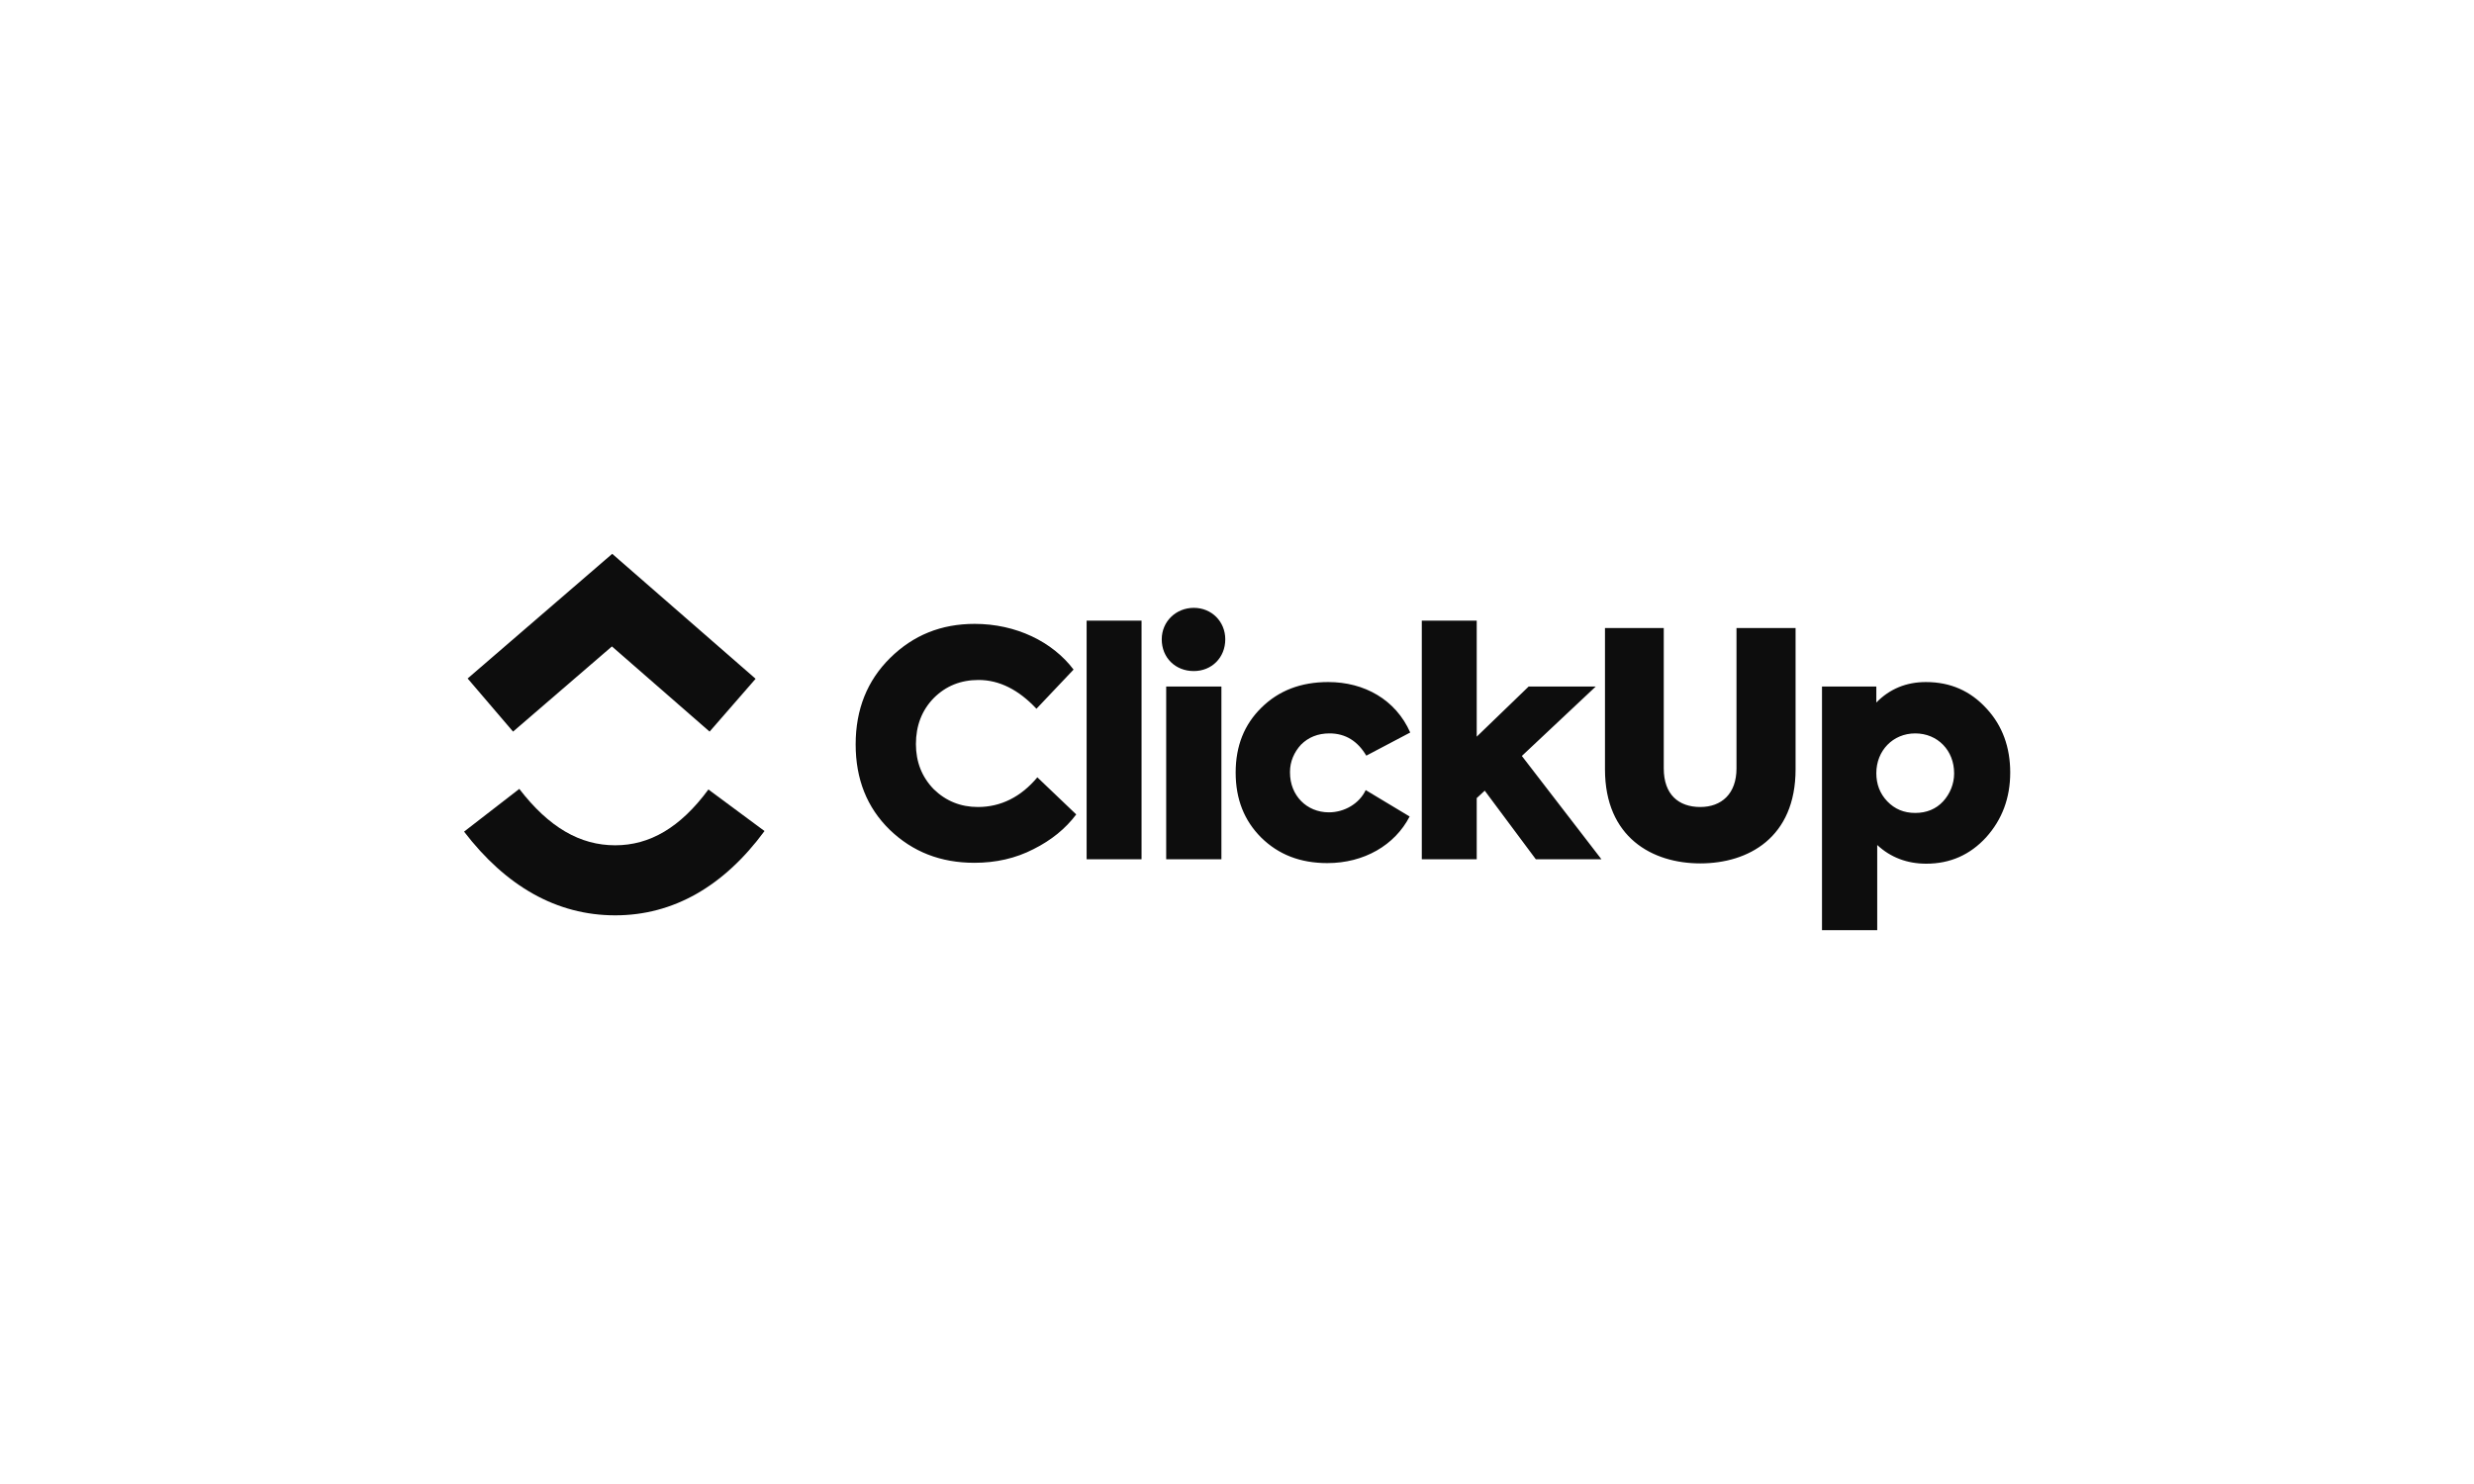 <?xml version="1.0" encoding="UTF-8"?> <svg xmlns="http://www.w3.org/2000/svg" xmlns:xlink="http://www.w3.org/1999/xlink" xmlns:xodm="http://www.corel.com/coreldraw/odm/2003" xml:space="preserve" width="200px" height="120px" version="1.0" style="shape-rendering:geometricPrecision; text-rendering:geometricPrecision; image-rendering:optimizeQuality; fill-rule:evenodd; clip-rule:evenodd" viewBox="0 0 83.33 50"> <defs> <style type="text/css"> .fil0 {fill:none} .fil1 {fill:#0D0D0D} .fil2 {fill:#0D0D0D;fill-rule:nonzero} </style> </defs> <g id="Camada_x0020_1">  <rect class="fil0" width="83.33" height="50"></rect> <g id="_2280411207184"> <path class="fil1" d="M15.63 28.02l1.86 -1.44c1,1.3 2.05,1.9 3.23,1.9 1.16,0 2.19,-0.59 3.14,-1.88l1.89 1.4c-1.37,1.86 -3.07,2.84 -5.03,2.84 -1.97,0 -3.68,-0.98 -5.09,-2.82l0 0z"></path> <polygon class="fil1" points="20.61,21.78 17.28,24.65 15.75,22.86 20.62,18.66 25.45,22.87 23.9,24.65 "></polygon> <path class="fil2" d="M32.82 29.07c-1.14,0 -2.08,-0.37 -2.85,-1.11 -0.77,-0.75 -1.15,-1.71 -1.15,-2.88 0,-1.18 0.39,-2.15 1.16,-2.91 0.78,-0.77 1.72,-1.15 2.85,-1.15 1.39,0 2.62,0.6 3.33,1.54l-1.25 1.32c-0.6,-0.64 -1.25,-0.97 -1.95,-0.97 -0.6,0 -1.1,0.2 -1.51,0.61 -0.4,0.41 -0.6,0.93 -0.6,1.55 0,0.6 0.2,1.11 0.6,1.52 0.41,0.4 0.91,0.6 1.49,0.6 0.77,0 1.45,-0.34 2,-1l1.31 1.25c-0.36,0.48 -0.84,0.87 -1.44,1.17 -0.6,0.31 -1.27,0.46 -1.99,0.46l0 0zm5.63 -8.16l0 8.04 -1.85 0 0 -8.04 1.85 0zm1.76 1.7c-0.62,0 -1.08,-0.45 -1.08,-1.07 0,-0.6 0.48,-1.06 1.08,-1.06 0.6,0 1.06,0.46 1.06,1.06 0,0.62 -0.46,1.07 -1.06,1.07l0 0zm0.93 0.52l0 5.82 -1.86 0 0 -5.82 1.86 0zm3.57 5.95c-0.92,0 -1.65,-0.29 -2.23,-0.86 -0.57,-0.57 -0.86,-1.29 -0.86,-2.19 0,-0.9 0.29,-1.62 0.87,-2.19 0.58,-0.57 1.32,-0.86 2.25,-0.86 1.21,0 2.27,0.59 2.76,1.7l-1.48 0.78c-0.29,-0.49 -0.7,-0.75 -1.24,-0.75 -0.39,0 -0.71,0.13 -0.96,0.38 -0.23,0.25 -0.37,0.57 -0.37,0.91 0,0.01 0,0.02 0,0.03 0,0.77 0.56,1.34 1.31,1.34 0.53,0 1.03,-0.3 1.24,-0.75l1.48 0.89c-0.5,0.97 -1.54,1.57 -2.77,1.57l0 0zm9.23 -0.13l-2.21 0 -1.72 -2.31 -0.27 0.25 0 2.06 -1.85 0 0 -8.04 1.85 0 0 3.91 1.75 -1.69 2.26 0 -2.49 2.34 2.68 3.48zm0.12 -3.03l0 -4.76 1.98 0 0 4.73c0,0.88 0.5,1.3 1.23,1.3 0.71,0 1.22,-0.44 1.22,-1.3l0 -4.73 1.99 0 0 4.76c0,2.3 -1.59,3.17 -3.21,3.17 -1.61,0 -3.21,-0.87 -3.21,-3.17zm10.81 -2.94c0.83,0 1.5,0.3 2.04,0.89 0.54,0.58 0.8,1.31 0.8,2.16 0,0.85 -0.27,1.58 -0.81,2.18 -0.54,0.59 -1.21,0.89 -2.02,0.89 -0.64,0 -1.2,-0.21 -1.65,-0.63l0 2.87 -1.86 0 0 -8.21 1.83 0 0 0.54c0.45,-0.46 1.01,-0.69 1.67,-0.69zm0.95 3.07c0,-0.76 -0.55,-1.34 -1.31,-1.34 -0.75,0 -1.31,0.58 -1.31,1.34 0,0.37 0.12,0.69 0.37,0.95 0.25,0.26 0.56,0.39 0.94,0.39 0.38,0 0.7,-0.13 0.94,-0.39 0.23,-0.25 0.37,-0.59 0.37,-0.93 0,-0.01 0,-0.01 0,-0.02l0 0z"></path> </g> </g> </svg> 